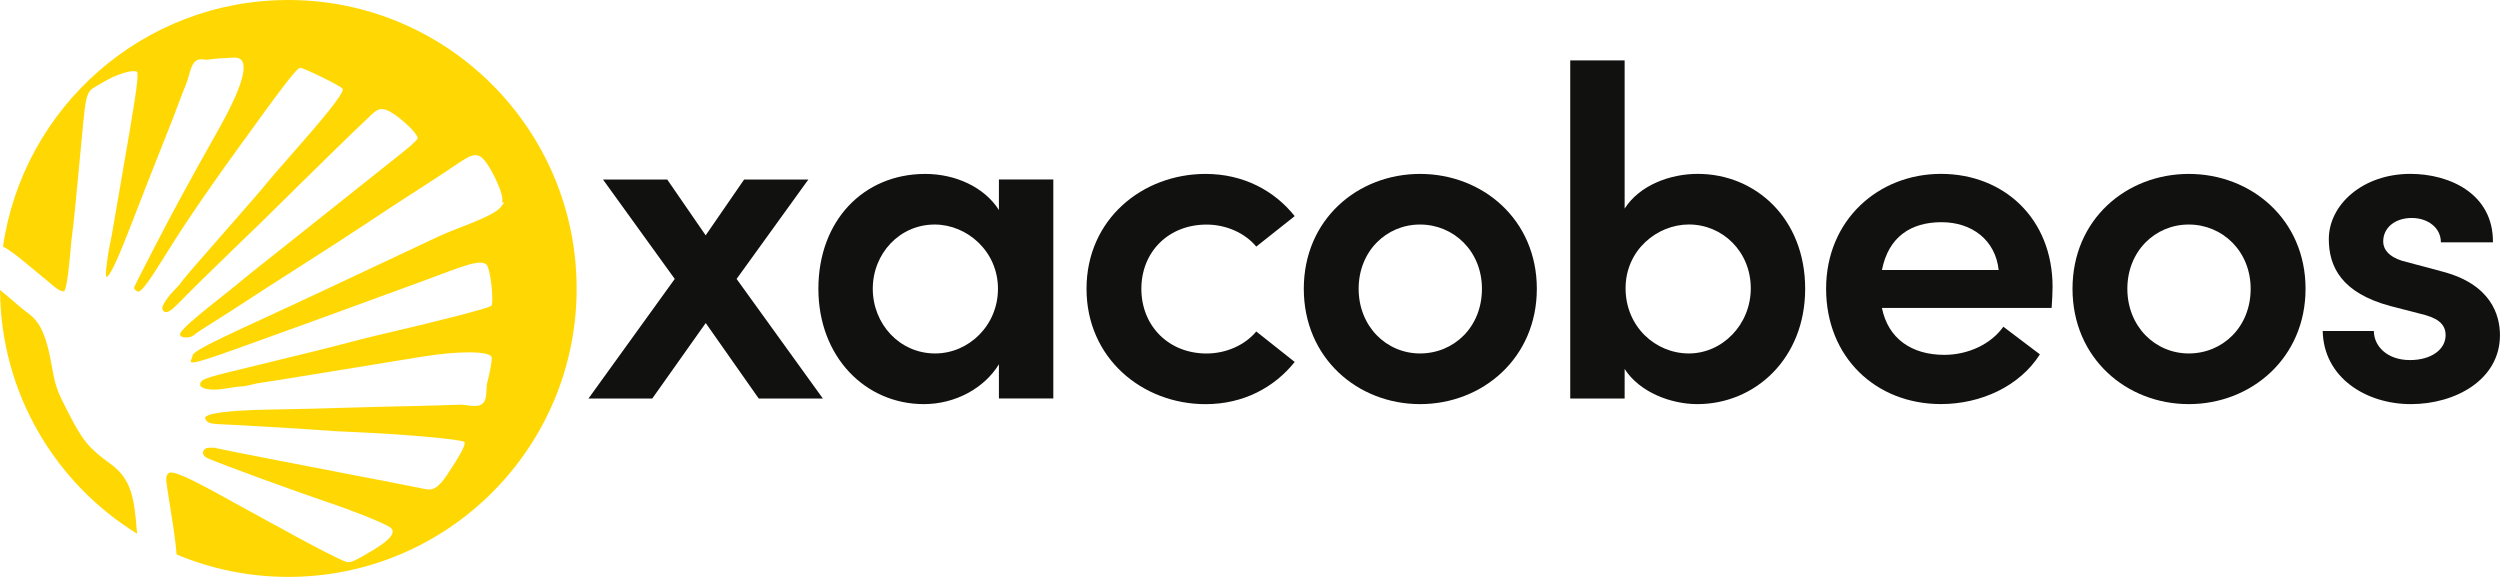 <?xml version="1.0" encoding="UTF-8"?>
<svg id="Capa_2" data-name="Capa 2" xmlns="http://www.w3.org/2000/svg" viewBox="0 0 502.82 115.97">
  <defs>
    <style>
      .cls-1 {
        fill: #ffd803;
      }

      .cls-2 {
        fill: #111110;
      }
    </style>
  </defs>
  <g id="Capa_1-2" data-name="Capa 1">
    <g>
      <g>
        <path class="cls-2" d="M165.52,80.15h-12.92l-10.66-15.18-10.75,15.18h-12.83l17.35-24.05-14.43-19.99h12.92l7.73,11.22,7.73-11.22h12.92l-14.43,19.99,17.35,24.05Z"/>
        <path class="cls-2" d="M200.91,36.1h10.94v44.04h-10.94v-6.88c-2.92,4.81-8.77,8.02-15.09,8.02-11.79,0-21.22-9.52-21.22-23.2s9.05-23.1,21.5-23.1c6.04,0,11.88,2.64,14.81,7.26v-6.13ZM200.72,58.08c0-7.54-6.22-12.92-12.73-12.92-7.07,0-12.45,5.85-12.45,12.92s5.38,13.01,12.54,13.01c6.79,0,12.64-5.66,12.64-13.01Z"/>
        <path class="cls-2" d="M218.53,58.08c0-13.96,11.22-23.1,23.95-23.1,7.64,0,13.86,3.39,17.92,8.49l-7.73,6.13c-2.26-2.73-6.04-4.43-10-4.43-7.64,0-13.11,5.47-13.11,12.92s5.47,13.01,13.11,13.01c3.96,0,7.73-1.7,10-4.43l7.73,6.13c-4.06,5.09-10.28,8.49-17.92,8.49-12.73,0-23.95-9.24-23.95-23.2Z"/>
        <path class="cls-2" d="M262.23,58.08c0-13.96,10.85-23.1,23.39-23.1s23.48,9.15,23.48,23.1-10.94,23.2-23.48,23.2-23.39-9.24-23.39-23.2ZM298.06,58.08c0-7.54-5.66-12.92-12.45-12.92s-12.35,5.38-12.35,12.92,5.56,13.01,12.35,13.01,12.45-5.28,12.45-13.01Z"/>
        <path class="cls-2" d="M363.07,58.08c0,14.05-10.09,23.2-21.69,23.2-5.28,0-11.6-2.36-14.62-7.07v5.94h-10.94V12.15h10.94v29.8c3.02-4.72,9.15-6.98,14.71-6.98,11.6,0,21.6,8.96,21.6,23.1ZM352.13,57.98c0-7.36-5.66-12.83-12.45-12.83-6.32,0-12.73,5.09-12.73,12.83s6.04,13.11,12.73,13.11,12.45-5.75,12.45-13.11Z"/>
        <path class="cls-2" d="M412.65,61.94h-34.14c1.23,6.13,5.94,9.43,12.54,9.43,4.71,0,9.34-2.08,11.88-5.66l7.35,5.56c-4.06,6.41-11.88,10-19.9,10-13.11,0-23.1-9.43-23.1-23.2s10.47-23.1,23.1-23.1,22.45,8.96,22.45,22.73c0,1.23-.09,2.64-.19,4.24ZM401.99,54.31c-.66-6.04-5.37-9.62-11.5-9.62s-10.66,2.92-11.98,9.62h23.48Z"/>
        <path class="cls-2" d="M416.84,58.08c0-13.96,10.85-23.1,23.39-23.1s23.48,9.15,23.48,23.1-10.94,23.2-23.48,23.2-23.39-9.24-23.39-23.2ZM452.67,58.08c0-7.54-5.66-12.92-12.45-12.92s-12.35,5.38-12.35,12.92,5.56,13.01,12.35,13.01,12.45-5.28,12.45-13.01Z"/>
        <path class="cls-2" d="M467.17,66.57h10.28c0,3.02,2.64,5.85,7.26,5.85,4.34,0,7.17-2.17,7.17-5,0-2.45-1.89-3.58-5.19-4.34l-5.85-1.51c-9.9-2.64-12.45-7.92-12.45-13.49,0-6.88,6.79-13.11,16.41-13.11,7.83,0,16.69,3.96,16.6,13.77h-10.47c0-3.02-2.73-4.9-5.85-4.9-3.4,0-5.75,1.98-5.75,4.71,0,2.26,2.17,3.58,4.72,4.15l7.07,1.89c9.9,2.55,11.69,8.77,11.69,12.83,0,8.96-8.96,13.86-17.92,13.86s-17.54-5.28-17.73-14.71Z"/>
      </g>
      <g>
        <path class="cls-1" d="M27.55,107.09c-.56-7.04-1.09-10.73-5.39-13.84s-5.53-4.64-8.23-9.89c-2.7-5.24-2.71-5.3-3.76-11.03-1.05-5.73-2.62-7.9-4.26-9.13-1.64-1.23-2.32-1.86-3.72-3.05-.66-.56-1.44-1.21-2.18-1.83.12,20.73,11.11,38.88,27.57,49.03,0-.09-.02-.17-.02-.27Z"/>
        <path class="cls-1" d="M57.98,0C28.8,0,4.66,21.55.6,49.6c1.15.54,2.7,1.73,4.84,3.51,4.2,3.49,5.07,4.2,5.74,4.75.67.54,1.45.86,1.74.69.29-.16.76-2.77,1.03-5.79.28-3.03.54-5.7.66-6.36.12-.67.87-8.18,1.84-18.64.96-10.46.9-9.15,4.12-11.12,3.22-1.97,6.43-2.69,6.98-2.17.55.52-1.03,9.38-2.73,19.23-1.7,9.85-1.86,10.81-2.06,11.98-.2,1.17-.39,2.3-.69,3.66-.3,1.36-.97,5.8-.7,6.29.27.49,1.6-1.88,3.34-6.23,1.74-4.35,2.87-7.24,3.44-8.75.57-1.51,2.48-6.37,4.24-10.79,1.77-4.42,3.24-8.2,3.27-8.39s1.36-3.54,1.85-4.75c.49-1.21.84-3.67,1.79-4.4.94-.73,1.72-.22,2.38-.31.65-.09,2.07-.3,5.41-.42,3.34-.13,2.25,4.82-2.95,14.11-5.21,9.29-5.13,9.17-5.89,10.58-.77,1.41-.68,1.28-2.29,4.17-1.6,2.9-8.95,17.03-8.97,17.34-.02.31.1.51.65.82.54.3,1.68-.97,5.09-6.46s7.31-11.48,15.2-22.38c7.89-10.91,11.71-16.17,12.46-16.13s8.2,3.63,8.53,4.23c.33.6-2.5,4.3-7.96,10.53-5.46,6.23-7.31,8.39-7.63,8.83-.32.44-3.97,4.65-8.11,9.35-4.14,4.7-7.92,9.08-8.41,9.72-.49.65-.67.96-1.7,2s-2.8,3.24-2.41,3.96c.4.72.98,1.03,3.2-1.26,2.22-2.29,6.53-6.54,11.53-11.35s7.07-6.84,7.97-7.75c.9-.91,3.28-3.25,5.29-5.22s4.1-4.02,5.96-5.84c1.85-1.82,6.7-6.52,8.07-7.79,1.37-1.27,2.26-1.72,4.81.1s4.69,4.17,4.46,4.7c-.23.53-1.94,1.95-3.99,3.58-2.05,1.63-6.04,4.8-8.87,7.05-2.83,2.25-6.9,5.48-9.04,7.2s-5.89,4.69-8.34,6.62c-2.44,1.93-4.83,3.85-5.3,4.26s-1.26,1.06-5.13,4.12c-3.87,3.06-6.84,5.56-7.09,6.46-.25.9,1.94.94,2.64.35.69-.59,2.6-1.79,4.89-3.23s4.92-3.13,5.84-3.75c.92-.62,5.83-3.79,10.92-7.03,5.09-3.24,11.26-7.24,13.72-8.89,2.46-1.65,6.39-4.23,12.76-8.32s7.63-5.57,9.39-4.9c1.76.67,4.94,7.58,4.64,8.87-.3,1.29,1.25-.54-.33,1.43-1.58,1.96-8.96,4.22-12.35,5.82-3.4,1.6-8.89,4.2-24.52,11.53-15.62,7.33-25.02,11.29-25.09,12.49-.07,1.19-3,2.89,8.36-1.19s20.28-7.31,24.46-8.86c4.18-1.55,6.11-2.25,6.58-2.41s-1.91.72,6.59-2.4c8.5-3.12,12.66-5.1,13.42-2.9.76,2.21,1.12,7.22.69,7.74s-12.51,3.5-19.1,5.04c-6.59,1.54-9.3,2.26-11.45,2.84s-5.79,1.47-15.95,3.94-11.77,2.76-12.07,3.82,2.02,1.49,4.62,1.08c2.6-.41,3.48-.51,3.77-.49.29.01,1.06-.13,1.72-.31.66-.18,1.8-.41,2.53-.5.73-.09,3.54-.53,6.25-.98s8.29-1.36,12.41-2.02c4.12-.67,5.44-.87,13.12-2.14,7.67-1.26,14.2-1.21,14.21.2.01,1.41-.68,4.08-.94,5.19-.26,1.11.16,3.14-.95,4.05-1.11.92-3.24.13-4.47.18-1.23.05-6.63.22-9.27.27-2.64.05-8.87.2-13.85.35s-7.59.23-15.37.37-13.37.74-12.75,1.88c.63,1.14,1.17.96,6.56,1.24,5.39.28,13.7.8,16.64,1.01s2.54.21,9.22.51c6.68.3,19.37,1.32,19.68,1.89.31.56-.84,2.64-3.39,6.47-2.55,3.83-3.61,3.14-5.46,2.78-1.84-.36-3.19-.62-5.57-1.09s-.48-.12-7.08-1.37c-6.61-1.25-28.06-5.43-28.37-5.55-.31-.12-.33-.13-1.52-.1-1.18.02-1.72,1.29-.48,2,1.24.71,19.66,7.4,24.43,8.98,4.77,1.58,11.07,4.09,12.45,4.99s.29,2.46-3.61,4.77c-3.9,2.31-4.26,2.38-5.11,2.22-.85-.16-7.21-3.48-10.62-5.36s-2.77-1.52-4.19-2.28c-1.41-.76-3.93-2.14-10.42-5.72-6.49-3.58-9.97-5.19-10.61-4.43-.64.76-.58.71.5,7.47.7,4.38,1.06,7.19,1.16,8.82,6.92,2.91,14.51,4.52,22.49,4.52,32.02,0,57.98-25.96,57.98-57.98S90,0,57.98,0Z"/>
      </g>
    </g>
  </g>
</svg>